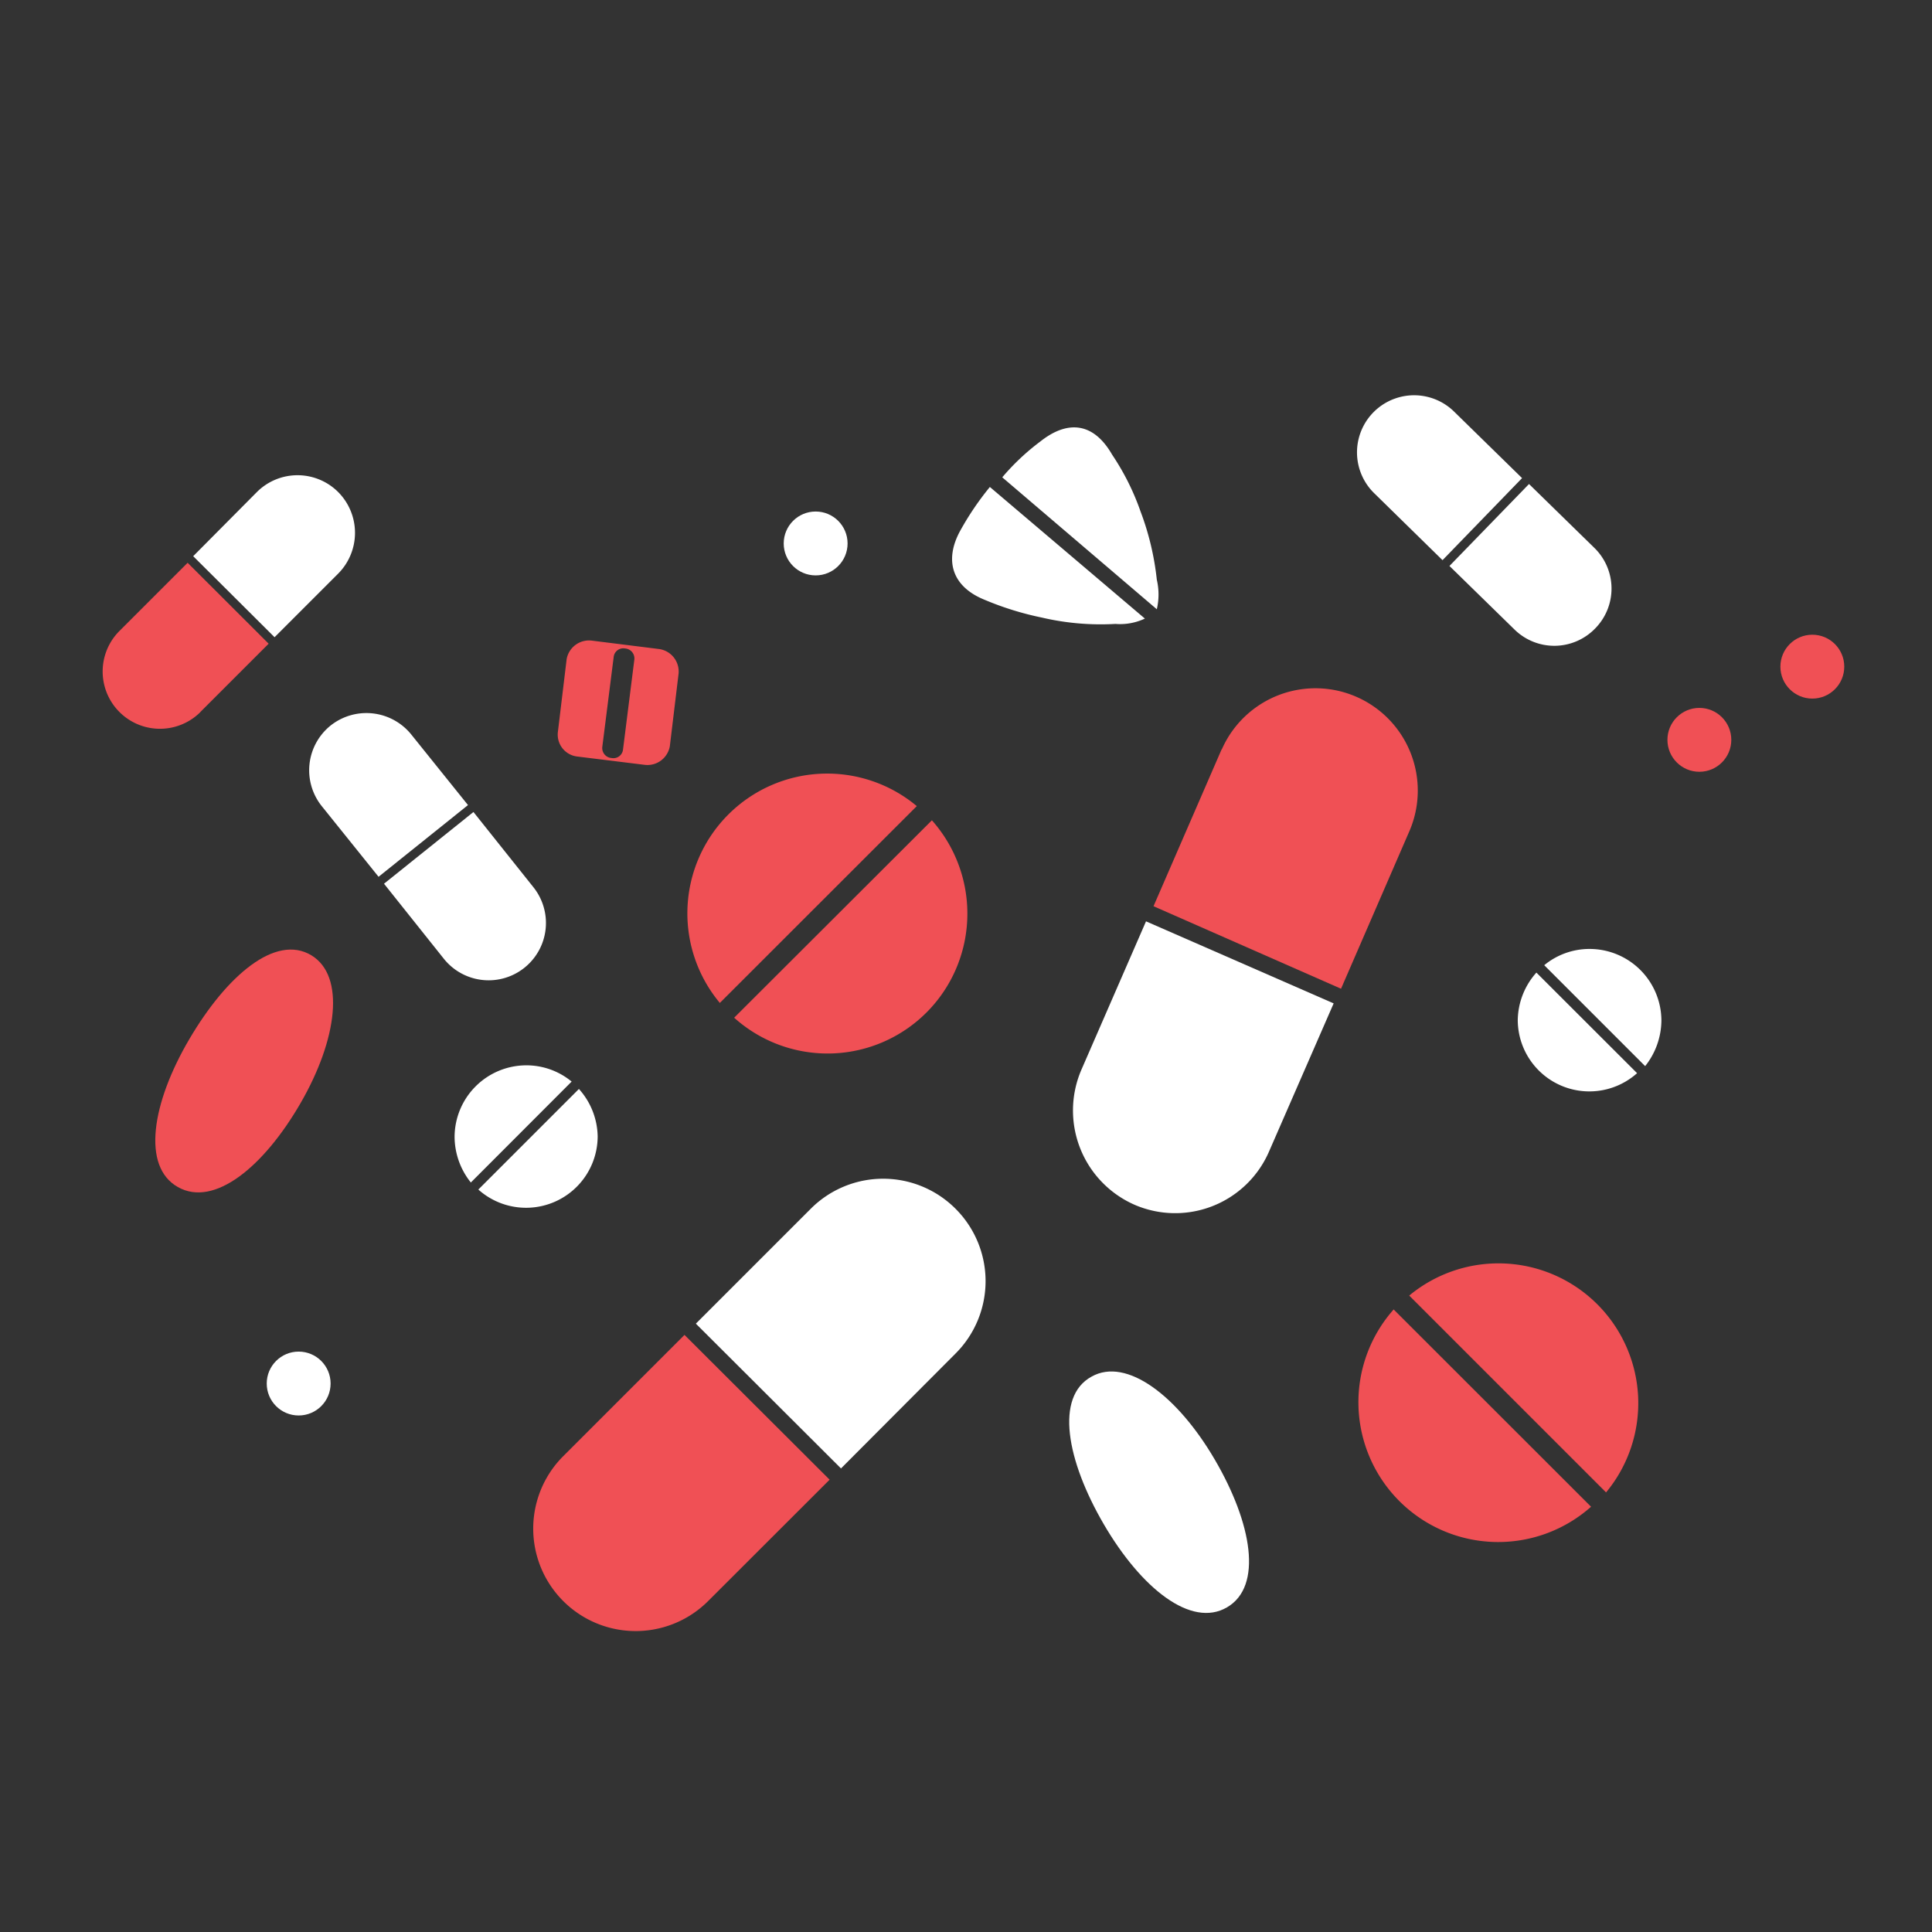 <svg id="Layer_1" data-name="Layer 1" xmlns="http://www.w3.org/2000/svg" viewBox="0 0 170 170">
  <rect x="0" y="0" width="170" height="170" fill="#333333" stroke="none"/>
  <defs>
    <style>
      .cls-1 {
        fill: #f05055;
      }

      .cls-2 {
        fill: #fff;
      }

      .cls-3 {
        fill: #f2f2f2;
      }
    </style>
  </defs>
  <title>pills-red</title>
  <g id="Layer_2" data-name="Layer 2">
    <g>
      <path class="cls-1" d="M80.67,70.93A12.3,12.3,0,0,0,63.34,88.25Z"/>
      <path class="cls-1" d="M82,72.18,64.6,89.55a12.3,12.3,0,0,0,20.52-9.16A12.36,12.36,0,0,0,82,72.18Z"/>
    </g>
    <g>
      <path class="cls-2" d="M50.3,95.17a6.25,6.25,0,0,0-4-1.43A6.32,6.32,0,0,0,40,100.05a6.47,6.47,0,0,0,1.43,4Z"/>
      <path class="cls-2" d="M50.94,95.82l-8.85,8.85A6.3,6.3,0,0,0,52.59,100,6.39,6.39,0,0,0,50.94,95.82Z"/>
    </g>
    <g>
      <g>
        <path class="cls-3" d="M48,134.35a5,5,0,0,1,0-.86A5,5,0,0,0,48,134.35Z"/>
        <path class="cls-2" d="M84.08,106.36a9,9,0,0,0-12.74,0L61.23,116.47,74,129.21,84.08,119.1A9,9,0,0,0,84.08,106.36Z"/>
      </g>
      <path id="_Path_" data-name="&lt;Path&gt;" class="cls-1" d="M49.56,128.13l10.67-10.67L73,130.2,62.31,140.88a9,9,0,0,1-12.75-12.75Z"/>
    </g>
    <g>
      <g>
        <path class="cls-2" d="M42.43,85.62a1.87,1.87,0,0,1-.47,0C42.09,85.58,42.26,85.62,42.43,85.62Z"/>
        <path class="cls-2" d="M29.08,63.85a5.05,5.05,0,0,0-.77,7.08l5,6.22,7.87-6.31-5-6.22A5.07,5.07,0,0,0,29.08,63.85Z"/>
      </g>
      <path id="_Path_2" data-name="&lt;Path&gt;" class="cls-2" d="M39.06,84.37l-5.27-6.61,7.87-6.31,5.27,6.61a5,5,0,0,1-7.87,6.31Z"/>
    </g>
    <g>
      <path class="cls-1" d="M124,114a12.3,12.3,0,0,1,17.32,17.32Z"/>
      <path class="cls-1" d="M122.62,115.21,140,132.58a12.3,12.3,0,0,1-17.36-17.37Z"/>
    </g>
    <g>
      <path class="cls-2" d="M135.88,84.93a6.25,6.25,0,0,1,4-1.43,6.32,6.32,0,0,1,6.31,6.31,6.53,6.53,0,0,1-1.43,4Z"/>
      <path class="cls-2" d="M135.19,85.58l8.86,8.85a6.3,6.3,0,0,1-10.5-4.66A6.4,6.4,0,0,1,135.19,85.58Z"/>
    </g>
    <g>
      <g>
        <path class="cls-3" d="M112.72,62.2l-.82.26Z"/>
        <path class="cls-2" d="M99.81,106a9.06,9.06,0,0,1-4.67-11.84l5.7-13.09,16.51,7.22-5.71,13.09A9,9,0,0,1,99.81,106Z"/>
      </g>
      <path id="_Path_3" data-name="&lt;Path&gt;" class="cls-1" d="M107.5,65.92l-6,13.82L118,87l6-13.83a9,9,0,0,0-16.5-7.21Z"/>
    </g>
    <g>
      <path class="cls-2" d="M140.37,55.29a5,5,0,0,1-7.12.09l-5.71-5.58,7-7.21,5.7,5.57A5,5,0,0,1,140.37,55.29Z"/>
      <path id="_Path_4" data-name="&lt;Path&gt;" class="cls-2" d="M120.93,43.41l6,5.88,7-7.22-6-5.87a5,5,0,1,0-7,7.21Z"/>
    </g>
    <g>
      <g>
        <path class="cls-2" d="M14.18,63.5c.17,0,.3,0,.47,0A2,2,0,0,0,14.18,63.5Z"/>
        <path class="cls-2" d="M29.78,43.32a5.09,5.09,0,0,1,0,7.13l-5.62,5.62L17,48.94l5.62-5.66A5.06,5.06,0,0,1,29.78,43.32Z"/>
      </g>
      <path id="_Path_5" data-name="&lt;Path&gt;" class="cls-1" d="M17.64,62.64l6-6-7.13-7.12-6,6a5,5,0,1,0,7.13,7.13Z"/>
    </g>
    <path class="cls-2" d="M96.05,121.13c3.07-1.73,7.56,1.69,10.84,7.3s4.24,11.15,1.08,13-7.56-1.68-10.84-7.3S92.81,122.9,96.05,121.13Z"/>
    <path class="cls-1" d="M27.4,84.06c3,1.82,2.29,7.39-.95,13s-7.6,9.2-10.8,7.39-2.29-7.39,1-13S24.25,82.16,27.4,84.06Z"/>
    <path class="cls-1" d="M50.81,66.57l5.92.73a2,2,0,0,0,2.21-1.64l.77-6.39A2,2,0,0,0,58,57.11l-5.92-.74A2,2,0,0,0,49.86,58l-.77,6.4A1.94,1.94,0,0,0,50.81,66.57ZM54,57.8a.85.85,0,0,1,1-.74.88.88,0,0,1,.82.95l-1,7.95a.85.85,0,0,1-1,.74.88.88,0,0,1-.82-1Z"/>
    <circle class="cls-2" cx="26.28" cy="121.74" r="2.81"/>
    <circle class="cls-1" cx="159.47" cy="58.66" r="2.81"/>
    <circle class="cls-1" cx="149.53" cy="65.1" r="2.81"/>
    <circle class="cls-2" cx="71.77" cy="47.82" r="2.81"/>
    <g>
      <path class="cls-2" d="M101.79,53.61a5.7,5.7,0,0,0,0-2.6,24.2,24.2,0,0,0-1.43-6,21.84,21.84,0,0,0-2.5-5c-1.69-2.94-4-3-6.31-1.17A20.4,20.4,0,0,0,88.19,42Z"/>
      <path class="cls-2" d="M86.67,52.79a26.83,26.83,0,0,0,5,1.55,22.77,22.77,0,0,0,6.48.56,5.12,5.12,0,0,0,2.59-.47L87.1,42.85a25.55,25.55,0,0,0-2.63,3.89C83.09,49.29,83.74,51.62,86.67,52.79Z"/>
    </g>
  </g>
</svg>

